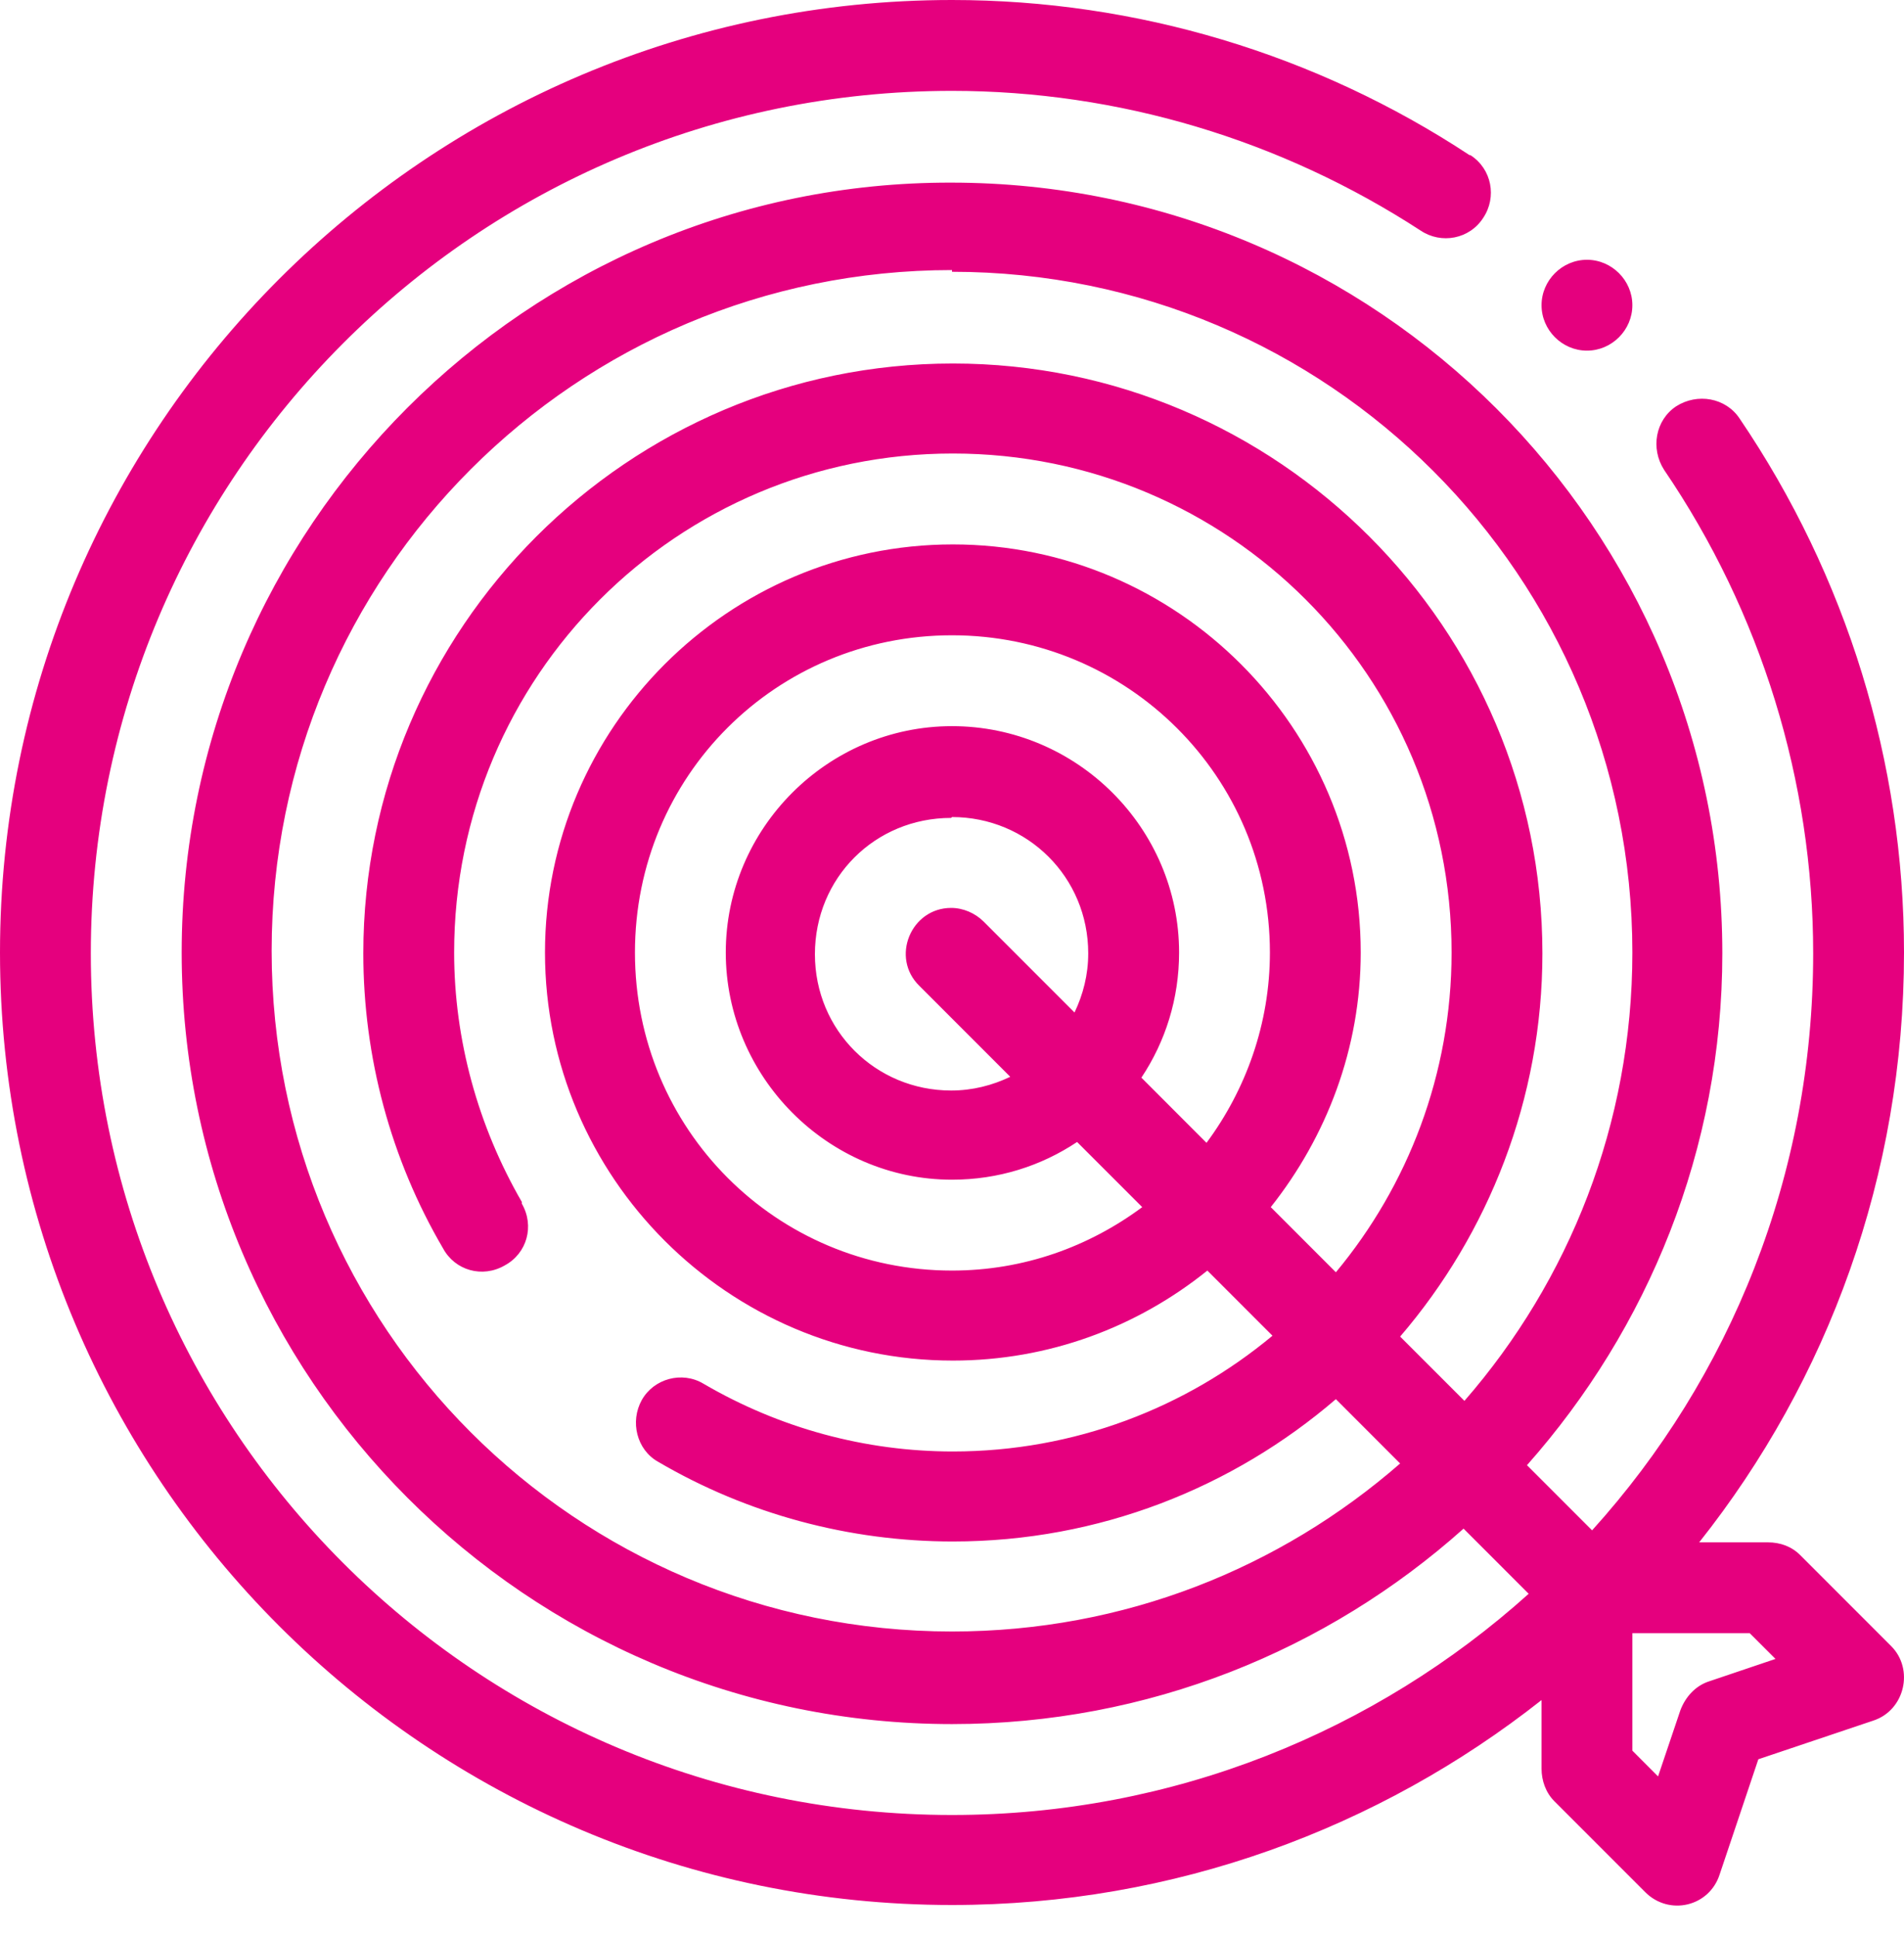 <svg width="60" height="61" viewBox="0 0 60 61" fill="none" xmlns="http://www.w3.org/2000/svg">
<path id="Vector" fill-rule="evenodd" clip-rule="evenodd" d="M30 0C13.447 0 0 13.447 0 30C0 46.553 13.447 60 30 60C37.021 60 43.474 57.57 48.578 53.546V55.707C48.578 56.085 48.713 56.463 48.983 56.733L51.845 59.595C52.601 60.351 53.87 60.054 54.194 59.028L55.41 55.41L59.028 54.194C60.027 53.87 60.324 52.574 59.595 51.845L56.733 48.983C56.463 48.713 56.112 48.578 55.707 48.578H53.546C57.597 43.474 60 37.021 60 30C60 24.005 58.191 18.146 54.816 13.177C54.383 12.529 53.492 12.367 52.817 12.799C52.169 13.231 52.007 14.122 52.439 14.797C55.491 19.28 57.138 24.599 57.138 30.027C57.138 37.021 54.519 43.393 50.171 48.2L48.119 46.148C51.926 41.854 54.275 36.211 54.275 30.027C54.275 16.634 43.393 5.752 29.973 5.752C16.607 5.725 5.725 16.607 5.725 30C5.725 43.393 16.607 54.302 30 54.302C36.184 54.302 41.827 51.98 46.121 48.146L48.173 50.198C43.366 54.519 36.994 57.165 30 57.165C14.986 57.165 2.862 45.014 2.862 30.027C2.862 15.04 14.986 2.862 30 2.862C35.239 2.862 40.369 4.401 44.77 7.264C45.419 7.696 46.31 7.534 46.742 6.859C47.174 6.211 47.012 5.32 46.337 4.887C46.337 4.887 46.337 4.887 46.31 4.887C41.476 1.701 35.806 0 30 0ZM50.009 8.182C49.226 8.182 48.578 8.83 48.578 9.613C48.578 10.396 49.226 11.044 50.009 11.044C50.792 11.044 51.44 10.396 51.44 9.613C51.44 8.83 50.792 8.182 50.009 8.182ZM30 8.56C41.854 8.56 51.44 18.146 51.44 30C51.44 35.401 49.442 40.342 46.148 44.122L44.122 42.097C46.904 38.857 48.605 34.617 48.605 30.027C48.605 19.793 40.261 11.449 30.027 11.449C19.793 11.449 11.449 19.793 11.449 30.027C11.449 33.294 12.313 36.508 13.96 39.316C14.338 40.018 15.203 40.261 15.905 39.856C16.607 39.478 16.85 38.614 16.445 37.912C16.445 37.912 16.445 37.885 16.445 37.858C15.068 35.481 14.311 32.754 14.311 30C14.311 21.305 21.332 14.284 30.027 14.284C38.722 14.284 45.743 21.305 45.743 30C45.743 33.834 44.365 37.345 42.097 40.072L40.045 38.02C41.8 35.806 42.88 33.024 42.88 30C42.88 22.925 37.102 17.147 30.027 17.147C22.952 17.147 17.174 22.925 17.174 30C17.174 37.075 22.952 42.853 30.027 42.853C33.051 42.853 35.833 41.8 38.047 40.018L40.099 42.07C37.372 44.338 33.861 45.716 30.027 45.716C27.273 45.716 24.573 44.986 22.169 43.582C21.494 43.177 20.603 43.42 20.225 44.095C19.847 44.77 20.063 45.662 20.738 46.04C23.546 47.687 26.76 48.551 30.027 48.551C34.645 48.551 38.857 46.85 42.097 44.068L44.122 46.094C40.342 49.388 35.428 51.386 30 51.386C18.146 51.386 8.56 41.8 8.56 29.946C8.56 18.092 18.146 8.506 30 8.506V8.56ZM30 20.009C35.536 20.009 40.018 24.464 40.018 30C40.018 32.241 39.262 34.32 38.02 35.995L35.968 33.942C36.724 32.808 37.156 31.458 37.156 30C37.156 26.085 33.942 22.871 30 22.871C26.085 22.871 22.871 26.085 22.871 30C22.871 33.915 26.085 37.156 30 37.156C31.458 37.156 32.808 36.724 33.942 35.968L35.995 38.02C34.32 39.262 32.268 40.018 30 40.018C24.464 40.018 20.009 35.563 20.009 30C20.009 24.437 24.464 20.009 30 20.009ZM30 25.734C32.376 25.734 34.293 27.624 34.293 30.027C34.293 30.702 34.131 31.323 33.861 31.89L30.999 29.028C30.729 28.758 30.351 28.596 29.973 28.596C28.704 28.596 28.056 30.162 28.974 31.053L31.836 33.915C31.269 34.185 30.648 34.347 29.973 34.347C27.597 34.347 25.68 32.457 25.68 30.054C25.68 27.651 27.57 25.761 29.973 25.761L30 25.734ZM51.44 51.44H55.139L55.95 52.25L53.87 52.952C53.438 53.087 53.114 53.438 52.952 53.87L52.25 55.95L51.44 55.139V51.44Z" fill="#E5007E"/>
</svg>
